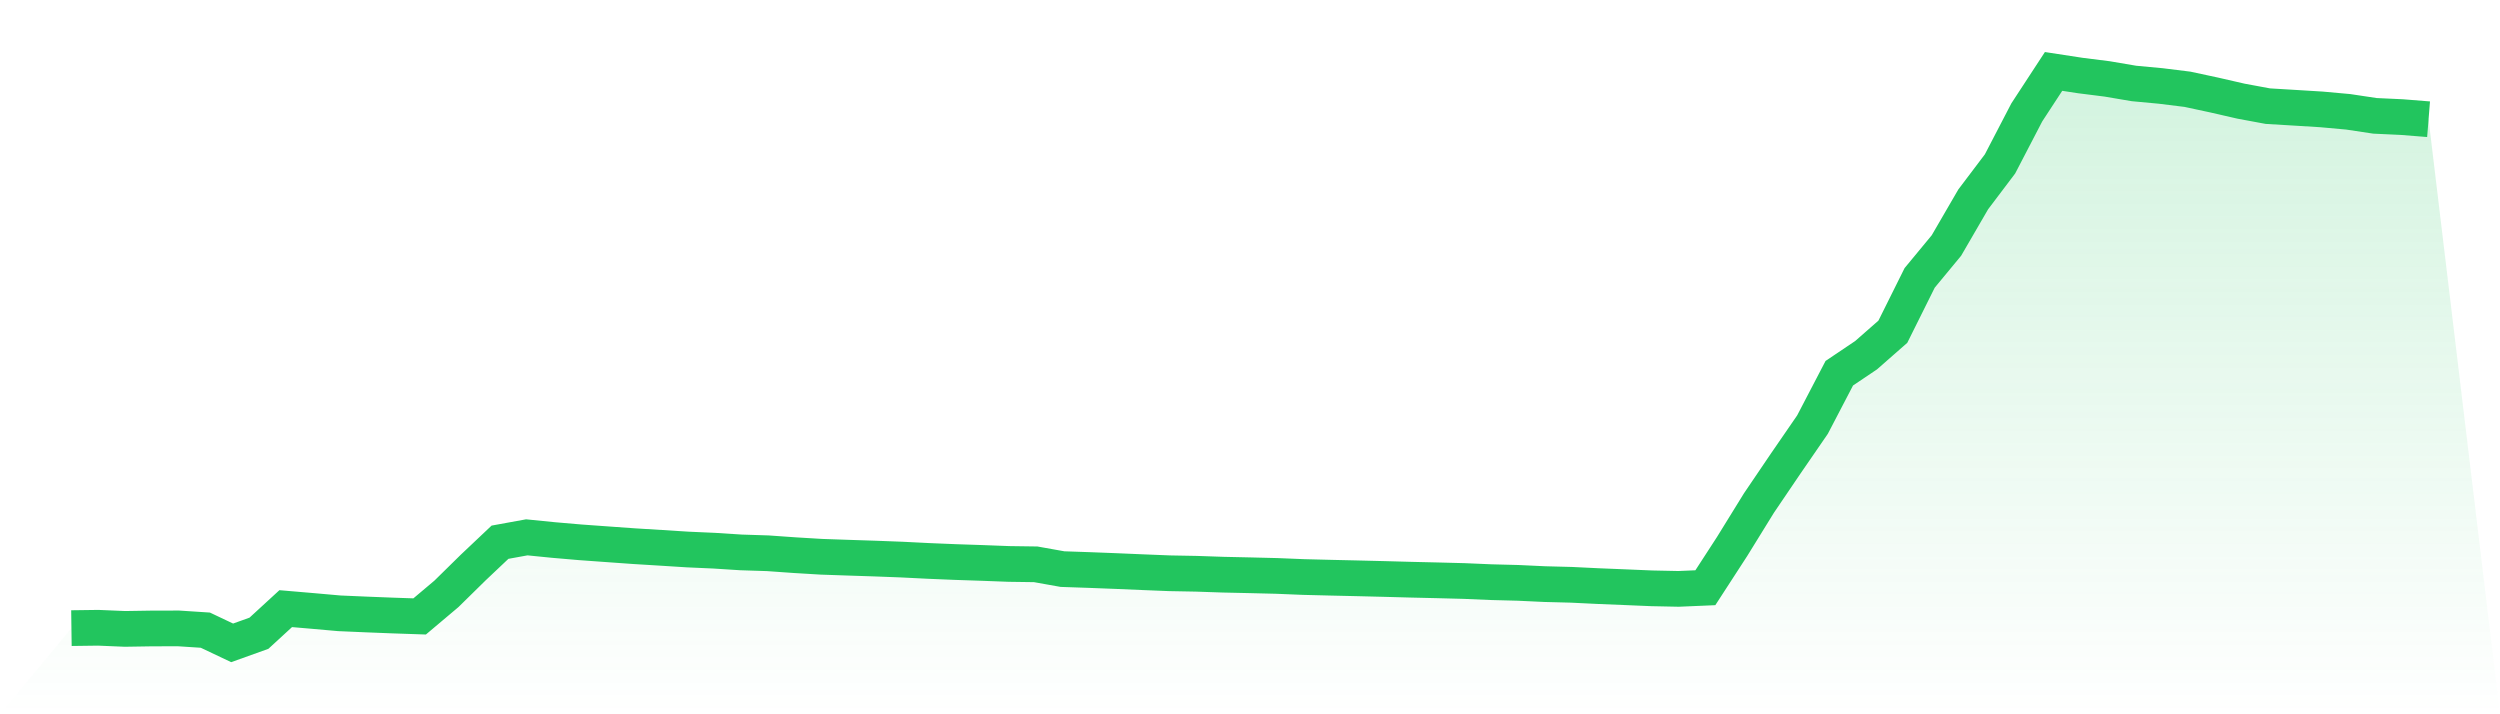 <svg viewBox="0 0 140 40" xmlns="http://www.w3.org/2000/svg">
<defs>
<linearGradient id="gradient" x1="0" x2="0" y1="0" y2="1">
<stop offset="0%" stop-color="#22c55e" stop-opacity="0.2"/>
<stop offset="100%" stop-color="#22c55e" stop-opacity="0"/>
</linearGradient>
</defs>
<path d="M4,35.175 L4,35.175 L5.5,35.155 L7,35.218 L8.5,35.194 L10,35.191 L11.5,35.289 L13,36 L14.5,35.462 L16,34.084 L17.5,34.212 L19,34.345 L20.5,34.41 L22,34.469 L23.5,34.52 L25,33.256 L26.5,31.782 L28,30.364 L29.5,30.091 L31,30.241 L32.5,30.37 L34,30.478 L35.5,30.585 L37,30.677 L38.5,30.772 L40,30.839 L41.5,30.935 L43,30.983 L44.5,31.089 L46,31.179 L47.5,31.231 L49,31.28 L50.5,31.337 L52,31.412 L53.5,31.474 L55,31.524 L56.5,31.581 L58,31.602 L59.5,31.87 L61,31.921 L62.5,31.979 L64,32.043 L65.5,32.103 L67,32.131 L68.5,32.182 L70,32.215 L71.5,32.252 L73,32.313 L74.5,32.351 L76,32.385 L77.5,32.422 L79,32.463 L80.5,32.498 L82,32.537 L83.5,32.601 L85,32.64 L86.5,32.71 L88,32.749 L89.5,32.822 L91,32.883 L92.5,32.946 L94,32.977 L95.5,32.913 L97,30.6 L98.5,28.171 L100,25.958 L101.5,23.778 L103,20.901 L104.5,19.892 L106,18.576 L107.5,15.562 L109,13.748 L110.5,11.165 L112,9.18 L113.5,6.295 L115,4 L116.5,4.23 L118,4.419 L119.5,4.674 L121,4.814 L122.5,5 L124,5.322 L125.5,5.666 L127,5.944 L128.5,6.034 L130,6.126 L131.5,6.262 L133,6.488 L134.5,6.557 L136,6.677 L140,40 L0,40 z" fill="url(#gradient)"/>
<path d="M4,35.175 L4,35.175 L5.5,35.155 L7,35.218 L8.5,35.194 L10,35.191 L11.5,35.289 L13,36 L14.5,35.462 L16,34.084 L17.5,34.212 L19,34.345 L20.5,34.41 L22,34.469 L23.5,34.52 L25,33.256 L26.5,31.782 L28,30.364 L29.5,30.091 L31,30.241 L32.5,30.37 L34,30.478 L35.5,30.585 L37,30.677 L38.5,30.772 L40,30.839 L41.5,30.935 L43,30.983 L44.5,31.089 L46,31.179 L47.5,31.231 L49,31.28 L50.5,31.337 L52,31.412 L53.5,31.474 L55,31.524 L56.5,31.581 L58,31.602 L59.5,31.87 L61,31.921 L62.5,31.979 L64,32.043 L65.5,32.103 L67,32.131 L68.5,32.182 L70,32.215 L71.5,32.252 L73,32.313 L74.5,32.351 L76,32.385 L77.5,32.422 L79,32.463 L80.5,32.498 L82,32.537 L83.5,32.601 L85,32.64 L86.5,32.71 L88,32.749 L89.5,32.822 L91,32.883 L92.5,32.946 L94,32.977 L95.5,32.913 L97,30.6 L98.5,28.171 L100,25.958 L101.5,23.778 L103,20.901 L104.5,19.892 L106,18.576 L107.5,15.562 L109,13.748 L110.5,11.165 L112,9.18 L113.5,6.295 L115,4 L116.5,4.23 L118,4.419 L119.5,4.674 L121,4.814 L122.5,5 L124,5.322 L125.5,5.666 L127,5.944 L128.5,6.034 L130,6.126 L131.5,6.262 L133,6.488 L134.5,6.557 L136,6.677" fill="none" stroke="#22c55e" stroke-width="2"/>
</svg>